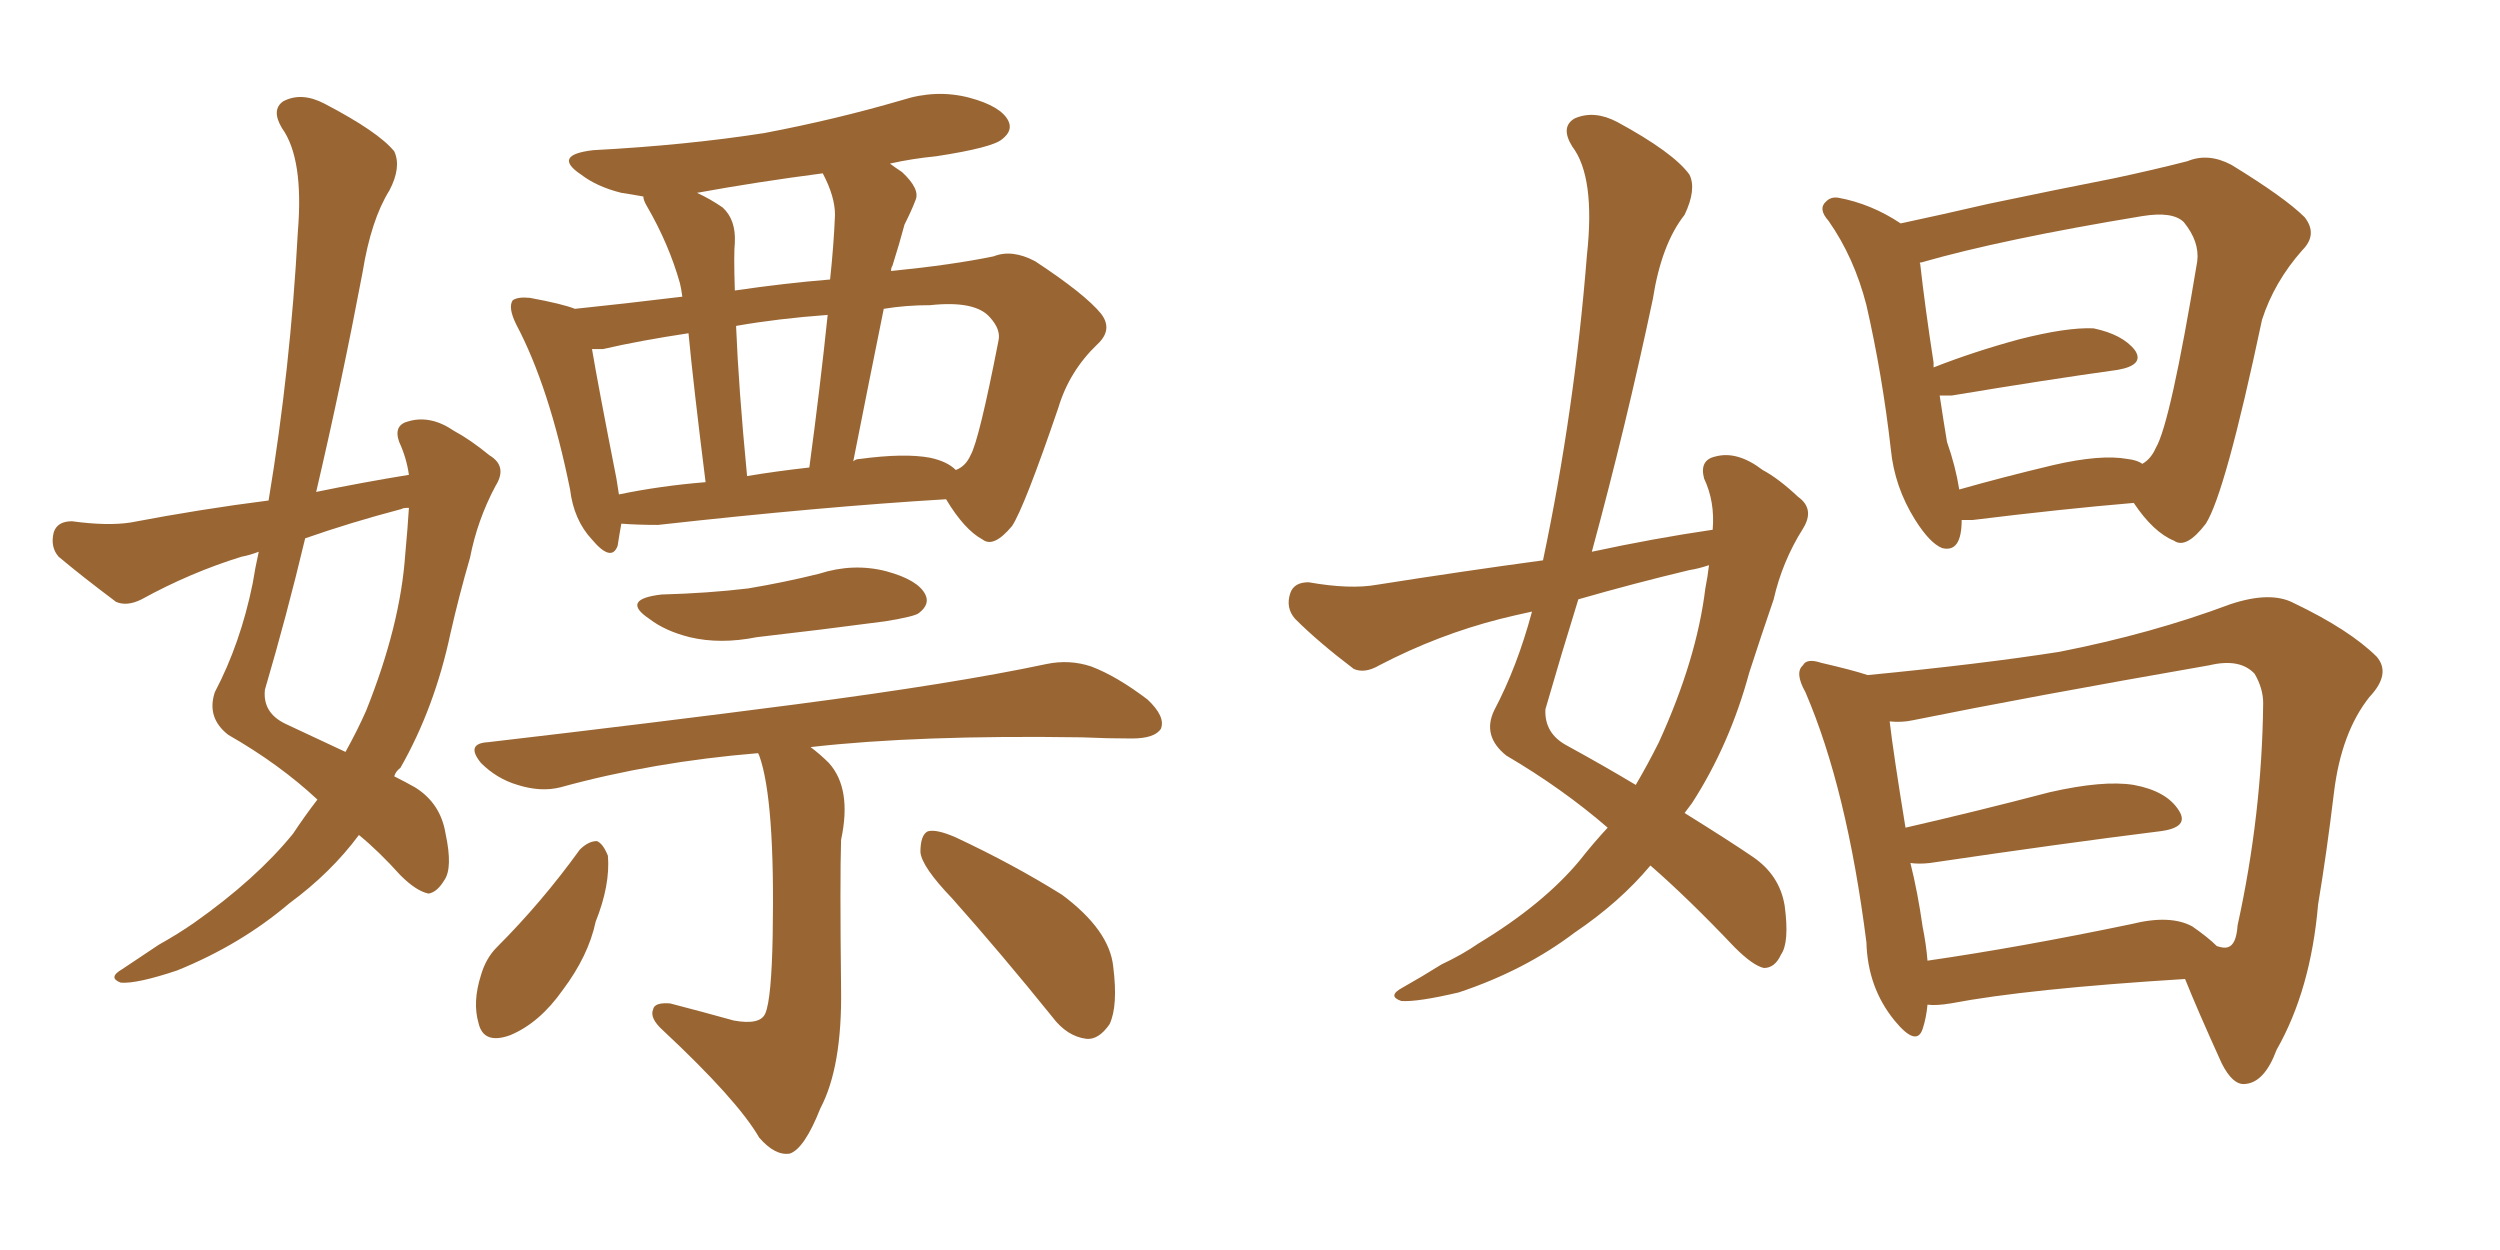 <svg xmlns="http://www.w3.org/2000/svg" xmlns:xlink="http://www.w3.org/1999/xlink" width="300" height="150"><path fill="#996633" padding="10" d="M37.94 59.03L37.94 59.03Q43.65 57.86 49.07 56.98L49.07 56.98Q48.78 54.93 47.90 53.03L47.90 53.03Q47.17 50.98 49.07 50.54L49.07 50.54Q51.71 49.80 54.49 51.71L54.49 51.71Q56.40 52.73 58.74 54.64L58.74 54.64Q60.94 55.96 59.47 58.30L59.47 58.30Q57.28 62.40 56.40 66.94L56.40 66.94Q55.08 71.48 54.05 76.03L54.05 76.03Q52.15 84.96 48.05 92.14L48.05 92.14Q47.46 92.58 47.31 93.16L47.31 93.16Q48.78 93.90 49.80 94.48L49.80 94.48Q52.88 96.39 53.47 100.05L53.47 100.05Q54.35 104.15 53.32 105.62L53.32 105.62Q52.44 107.08 51.42 107.23L51.42 107.23Q49.95 106.93 48.05 105.03L48.05 105.03Q45.41 102.10 43.07 100.20L43.07 100.20Q39.70 104.74 34.72 108.40L34.72 108.40Q28.86 113.38 21.24 116.46L21.24 116.46Q16.41 118.07 14.50 117.92L14.50 117.92Q12.89 117.33 14.65 116.31L14.65 116.31Q16.85 114.84 19.04 113.38L19.04 113.38Q21.39 112.06 23.29 110.74L23.29 110.74Q30.76 105.47 35.16 100.05L35.16 100.05Q36.62 97.85 38.09 95.95L38.09 95.95Q33.54 91.70 27.39 88.18L27.39 88.18Q24.76 86.13 25.78 83.06L25.78 83.06Q28.86 77.20 30.32 70.02L30.32 70.02Q30.62 68.12 31.05 66.21L31.05 66.21Q29.88 66.65 29.00 66.80L29.00 66.80Q22.85 68.70 16.99 71.92L16.99 71.92Q15.23 72.80 13.92 72.22L13.92 72.22Q9.81 69.14 7.03 66.80L7.03 66.80Q6.01 65.63 6.45 63.87L6.45 63.87Q6.88 62.55 8.64 62.55L8.64 62.55Q12.89 63.13 15.67 62.70L15.67 62.70Q24.17 61.08 32.23 60.06L32.23 60.06Q34.86 44.24 35.74 27.83L35.74 27.83Q36.47 19.04 33.84 15.38L33.84 15.38Q32.52 13.18 33.98 12.16L33.98 12.16Q36.18 10.99 38.96 12.45L38.96 12.45Q45.41 15.82 47.31 18.16L47.31 18.16Q48.19 20.07 46.73 22.85L46.73 22.85Q44.53 26.37 43.51 32.67L43.51 32.67Q41.02 45.85 37.94 59.03ZM48.63 66.50L48.63 66.50Q48.93 63.28 49.07 60.94L49.07 60.94Q48.34 60.94 48.19 61.08L48.19 61.08Q42.04 62.70 36.62 64.60L36.62 64.60Q34.42 73.83 31.79 82.76L31.79 82.76Q31.49 85.55 34.28 86.87L34.28 86.87Q38.38 88.77 41.46 90.23L41.46 90.23Q42.92 87.60 43.95 85.25L43.95 85.25Q48.05 75 48.63 66.50ZM113.53 59.91L113.53 59.91Q98.73 60.79 78.96 62.99L78.96 62.99Q76.46 62.99 74.56 62.84L74.56 62.84Q74.27 64.45 74.12 65.48L74.12 65.48Q73.39 67.53 71.04 64.75L71.04 64.75Q68.85 62.40 68.41 58.74L68.41 58.74Q65.92 46.44 61.96 38.96L61.96 38.96Q60.94 36.91 61.52 36.04L61.52 36.04Q62.11 35.60 63.57 35.74L63.57 35.74Q67.53 36.47 68.99 37.06L68.99 37.06Q74.71 36.47 81.88 35.60L81.88 35.60Q81.74 34.57 81.59 33.98L81.59 33.98Q80.27 29.30 77.64 24.76L77.64 24.76Q77.20 24.02 77.20 23.58L77.20 23.58Q75.59 23.29 74.56 23.14L74.56 23.14Q71.63 22.41 69.73 20.95L69.73 20.95Q66.21 18.60 71.19 18.02L71.19 18.02Q82.32 17.43 91.70 15.97L91.70 15.97Q100.20 14.36 108.25 12.01L108.25 12.01Q112.35 10.69 116.31 11.72L116.31 11.72Q120.12 12.74 121.00 14.50L121.00 14.50Q121.58 15.67 120.26 16.70L120.26 16.70Q119.09 17.72 112.35 18.75L112.35 18.75Q109.42 19.04 106.79 19.63L106.79 19.63Q107.37 20.07 108.25 20.65L108.25 20.65Q110.45 22.71 109.86 24.02L109.86 24.02Q109.42 25.20 108.54 26.95L108.54 26.95Q107.96 29.15 107.08 31.93L107.08 31.93Q106.93 32.08 106.93 32.52L106.93 32.52Q114.26 31.79 119.24 30.76L119.24 30.76Q121.44 29.88 124.22 31.35L124.22 31.35Q130.22 35.30 132.13 37.65L132.13 37.65Q133.59 39.55 131.69 41.31L131.69 41.31Q128.32 44.53 127.00 48.93L127.00 48.93L127.00 48.93Q122.90 60.94 121.44 63.13L121.44 63.13Q119.24 65.77 117.92 64.75L117.92 64.75Q115.72 63.57 113.53 59.91ZM73.97 57.42L73.97 57.42Q74.12 58.30 74.27 59.33L74.27 59.33Q79.25 58.30 84.67 57.86L84.67 57.86Q83.20 46.14 82.62 39.99L82.62 39.99Q76.76 40.87 72.36 41.89L72.36 41.89Q71.63 41.89 71.04 41.89L71.04 41.89Q71.78 46.29 73.97 57.42ZM88.33 39.11L88.33 39.11Q88.62 46.44 89.65 57.13L89.65 57.13Q93.16 56.54 97.12 56.10L97.12 56.10Q98.44 46.29 99.32 37.79L99.32 37.79Q93.31 38.23 88.33 39.11ZM106.05 37.06L106.05 37.06Q104.30 45.70 102.39 55.37L102.39 55.37Q102.69 55.08 103.13 55.08L103.13 55.08Q108.54 54.35 111.62 54.93L111.62 54.93Q113.67 55.37 114.70 56.40L114.70 56.40Q115.87 55.96 116.46 54.64L116.46 54.64Q117.48 52.88 119.82 40.87L119.82 40.87Q120.12 39.55 118.80 38.09L118.80 38.09Q117.04 36.04 111.62 36.62L111.62 36.62Q108.69 36.62 106.05 37.06ZM88.18 34.86L88.18 34.86Q94.19 33.98 99.61 33.54L99.61 33.54Q100.05 29.44 100.20 25.78L100.20 25.78Q100.20 23.58 98.73 20.80L98.73 20.80Q90.82 21.83 83.64 23.14L83.64 23.14Q85.25 23.88 86.72 24.90L86.72 24.90Q88.33 26.37 88.18 29.15L88.18 29.15Q88.04 30.47 88.18 34.86ZM79.39 71.34L79.39 71.34Q84.96 71.19 89.79 70.61L89.79 70.61Q94.19 69.87 98.29 68.85L98.29 68.85Q102.39 67.53 106.35 68.55L106.35 68.55Q110.16 69.58 111.04 71.34L111.04 71.34Q111.62 72.51 110.30 73.54L110.30 73.54Q109.86 73.97 106.20 74.56L106.20 74.56Q98.44 75.59 90.82 76.46L90.82 76.46Q86.43 77.34 82.76 76.46L82.76 76.46Q79.83 75.73 77.93 74.27L77.93 74.27Q74.41 71.92 79.39 71.34ZM90.97 90.38L90.97 90.38Q78.37 91.41 67.24 94.48L67.24 94.48Q64.89 95.07 62.11 94.19L62.11 94.19Q59.62 93.46 57.71 91.55L57.71 91.55Q55.81 89.21 58.59 89.06L58.59 89.06Q78.66 86.72 95.51 84.52L95.51 84.52Q114.55 82.03 125.54 79.69L125.54 79.69Q128.32 79.10 130.96 79.98L130.96 79.98Q134.03 81.15 137.70 83.94L137.70 83.94Q139.89 85.99 139.31 87.45L139.31 87.45Q138.57 88.62 135.79 88.62L135.79 88.62Q133.01 88.62 129.79 88.48L129.79 88.48Q110.16 88.18 97.27 89.65L97.27 89.65Q98.44 90.53 99.46 91.55L99.46 91.55Q102.25 94.63 100.93 100.78L100.93 100.78Q100.78 105.47 100.93 118.65L100.93 118.65Q101.07 128.03 98.44 133.01L98.44 133.01Q96.53 137.84 94.78 138.43L94.78 138.43Q93.02 138.72 91.11 136.52L91.11 136.52Q88.48 131.98 79.54 123.63L79.54 123.63Q77.93 122.17 78.37 121.14L78.37 121.14Q78.52 120.26 80.42 120.41L80.42 120.41Q84.38 121.44 88.04 122.46L88.04 122.46Q91.26 123.05 91.85 121.58L91.85 121.58Q92.58 119.82 92.72 112.35L92.72 112.35Q93.02 95.95 91.11 90.67L91.11 90.67Q90.97 90.38 90.97 90.38ZM69.58 101.95L69.58 101.95Q70.61 100.93 71.63 100.93L71.63 100.93Q72.36 101.22 72.95 102.69L72.95 102.69Q73.24 106.20 71.48 110.60L71.48 110.60Q70.61 114.70 67.53 118.80L67.53 118.80Q64.75 122.75 61.23 124.22L61.23 124.22Q58.01 125.39 57.42 122.75L57.42 122.75Q56.69 120.26 57.71 117.04L57.71 117.04Q58.30 114.99 59.62 113.67L59.62 113.67Q65.04 108.25 69.58 101.95ZM114.26 107.81L114.26 107.81L114.26 107.81Q110.60 104.00 110.45 102.25L110.45 102.25Q110.45 100.20 111.33 99.76L111.33 99.76Q112.35 99.46 114.70 100.49L114.70 100.49Q121.58 103.71 127.44 107.37L127.44 107.37Q133.15 111.62 133.59 116.02L133.59 116.02Q134.18 120.70 133.15 122.90L133.15 122.90Q131.84 124.80 130.37 124.66L130.37 124.66Q128.03 124.37 126.27 122.02L126.27 122.02Q120.12 114.40 114.26 107.81ZM205.52 63.57L205.52 63.57Q205.81 60.21 204.49 57.42L204.49 57.42Q203.91 55.22 205.81 54.79L205.81 54.79Q208.45 54.05 211.52 56.40L211.52 56.40Q213.43 57.42 215.77 59.62L215.77 59.62Q217.82 61.08 216.36 63.43L216.36 63.43Q213.87 67.38 212.84 71.92L212.84 71.92Q211.38 76.17 209.91 80.71L209.91 80.71Q207.57 89.36 203.03 96.39L203.03 96.39Q202.59 96.97 202.15 97.56L202.15 97.56Q207.57 100.93 210.35 102.83L210.35 102.83Q213.57 105.03 214.16 108.69L214.16 108.69Q214.75 113.09 213.72 114.55L213.72 114.55Q212.99 116.16 211.67 116.16L211.67 116.16Q210.35 115.87 208.15 113.67L208.15 113.67Q202.59 107.81 198.05 103.86L198.05 103.86Q194.38 108.25 188.96 111.91L188.96 111.91Q182.96 116.46 175.05 119.09L175.05 119.09Q170.07 120.26 168.16 120.12L168.16 120.12Q166.41 119.53 168.31 118.51L168.31 118.51Q170.65 117.19 173.00 115.72L173.00 115.72Q175.49 114.55 177.39 113.23L177.39 113.23Q185.16 108.54 189.55 103.27L189.55 103.27Q191.16 101.22 192.92 99.32L192.92 99.32Q187.50 94.63 180.76 90.67L180.76 90.67Q177.83 88.33 179.30 85.25L179.30 85.25Q182.08 79.98 183.84 73.39L183.84 73.39Q181.79 73.83 180.03 74.27L180.03 74.27Q172.56 76.17 165.53 79.83L165.53 79.83Q163.77 80.86 162.45 80.27L162.45 80.27Q158.20 77.05 155.42 74.27L155.42 74.27Q154.25 72.95 154.83 71.19L154.83 71.19Q155.27 69.87 157.03 69.87L157.03 69.87Q162.01 70.75 165.23 70.17L165.23 70.17Q175.49 68.55 185.16 67.24L185.16 67.24Q188.96 49.22 190.43 30.62L190.43 30.62Q191.46 21.24 188.67 17.58L188.67 17.58Q187.21 15.23 188.96 14.21L188.96 14.21Q191.31 13.18 194.09 14.65L194.09 14.65Q200.83 18.31 202.73 20.95L202.73 20.95Q203.61 22.71 202.15 25.78L202.15 25.78Q199.37 29.30 198.34 35.89L198.34 35.89Q195.12 51.12 191.02 66.21L191.02 66.21Q198.49 64.60 205.52 63.57ZM202.73 68.41L202.73 68.41Q196.00 70.02 189.40 71.92L189.40 71.92Q187.35 78.52 185.45 85.11L185.45 85.11Q185.30 88.04 188.09 89.50L188.09 89.50Q192.63 91.99 196.29 94.19L196.29 94.19Q197.75 91.70 199.07 89.06L199.07 89.06Q203.61 79.10 204.64 70.61L204.64 70.61Q204.93 69.14 205.08 67.82L205.08 67.82Q203.76 68.26 202.73 68.41ZM235.40 62.40L235.40 62.40Q235.40 66.36 233.06 65.77L233.06 65.77Q231.59 65.19 229.83 62.40L229.83 62.40Q227.34 58.45 226.90 53.91L226.90 53.91Q225.88 44.97 223.97 36.62L223.97 36.62Q222.51 30.91 219.43 26.51L219.43 26.51Q218.12 25.05 219.14 24.17L219.14 24.17Q219.73 23.58 220.61 23.73L220.61 23.73Q224.56 24.46 228.08 26.81L228.08 26.81Q232.91 25.78 238.62 24.46L238.62 24.46Q246.97 22.71 253.71 21.39L253.71 21.39Q258.54 20.36 262.50 19.34L262.50 19.34Q264.99 18.31 267.77 19.78L267.77 19.78Q274.22 23.73 276.56 26.07L276.56 26.07Q278.17 28.13 276.27 30.03L276.27 30.03Q272.90 33.84 271.44 38.38L271.44 38.38L271.44 38.38Q267.04 59.18 264.70 62.84L264.70 62.84Q262.35 65.92 260.89 64.89L260.89 64.89Q258.40 63.87 256.05 60.35L256.05 60.35Q247.41 61.08 236.72 62.40L236.72 62.40Q235.99 62.40 235.40 62.40ZM255.32 55.08L255.32 55.08Q256.49 55.22 257.08 55.66L257.08 55.66Q258.11 55.08 258.69 53.76L258.69 53.76Q260.45 50.83 263.67 31.35L263.67 31.35Q263.96 29.00 262.06 26.66L262.06 26.66Q260.74 25.34 257.08 25.93L257.08 25.93Q240.23 28.71 230.57 31.49L230.57 31.49Q230.27 31.49 230.42 31.64L230.42 31.64Q231.01 36.91 232.03 43.51L232.03 43.51Q232.03 43.95 232.03 44.09L232.03 44.09Q236.87 42.19 242.29 40.72L242.29 40.72Q248.00 39.26 251.22 39.40L251.22 39.40Q254.74 40.14 256.20 42.04L256.20 42.04Q257.37 43.80 254.15 44.38L254.15 44.38Q245.65 45.56 234.23 47.46L234.23 47.46Q233.35 47.46 232.76 47.46L232.76 47.46Q233.20 50.39 233.64 53.03L233.64 53.03Q234.67 55.96 235.11 58.74L235.11 58.74Q240.23 57.28 246.39 55.81L246.39 55.81Q252.10 54.49 255.32 55.08ZM231.30 120.56L231.30 120.56Q231.15 122.17 230.71 123.49L230.71 123.49Q229.98 125.68 227.34 122.46L227.34 122.46Q224.12 118.51 223.97 113.09L223.97 113.09Q221.63 94.63 216.65 83.06L216.65 83.06Q215.33 80.71 216.36 79.83L216.36 79.83Q216.80 78.96 218.55 79.54L218.55 79.54Q222.36 80.42 224.12 81.01L224.12 81.01Q237.74 79.69 247.12 78.22L247.12 78.22Q258.25 76.03 267.63 72.51L267.63 72.51Q272.46 70.90 275.24 72.36L275.24 72.36Q281.98 75.59 285.21 78.81L285.21 78.81Q286.96 80.86 284.33 83.64L284.33 83.64Q280.96 87.89 280.08 95.07L280.08 95.07Q279.20 102.39 278.17 108.54L278.17 108.54Q277.29 118.80 273.19 125.98L273.19 125.98Q271.73 129.93 269.38 130.08L269.38 130.08Q267.92 130.22 266.60 127.59L266.60 127.59Q263.67 121.14 262.21 117.48L262.21 117.48Q243.31 118.65 234.08 120.41L234.08 120.41Q232.32 120.70 231.30 120.56ZM263.09 111.18L263.09 111.18L263.09 111.18Q264.99 112.50 266.02 113.53L266.02 113.53Q266.89 113.82 267.33 113.67L267.33 113.67Q268.36 113.38 268.51 111.04L268.51 111.04Q271.44 97.71 271.58 84.38L271.58 84.38Q271.58 82.62 270.56 80.86L270.56 80.86Q268.80 78.96 265.14 79.83L265.14 79.83Q243.31 83.64 229.54 86.43L229.54 86.43Q228.22 86.72 226.76 86.57L226.76 86.57Q227.20 90.38 228.66 99.32L228.66 99.32Q237.01 97.41 245.95 95.07L245.95 95.07Q252.39 93.60 256.05 94.19L256.05 94.19Q260.01 94.92 261.47 97.27L261.47 97.27Q262.79 99.32 259.13 99.76L259.13 99.76Q247.41 101.22 231.59 103.56L231.59 103.56Q230.27 103.71 229.25 103.56L229.25 103.56Q230.13 107.08 230.71 111.18L230.71 111.18Q231.15 113.38 231.30 115.28L231.30 115.28Q242.43 113.67 255.76 110.89L255.76 110.89Q260.45 109.72 263.09 111.18Z"/></svg>